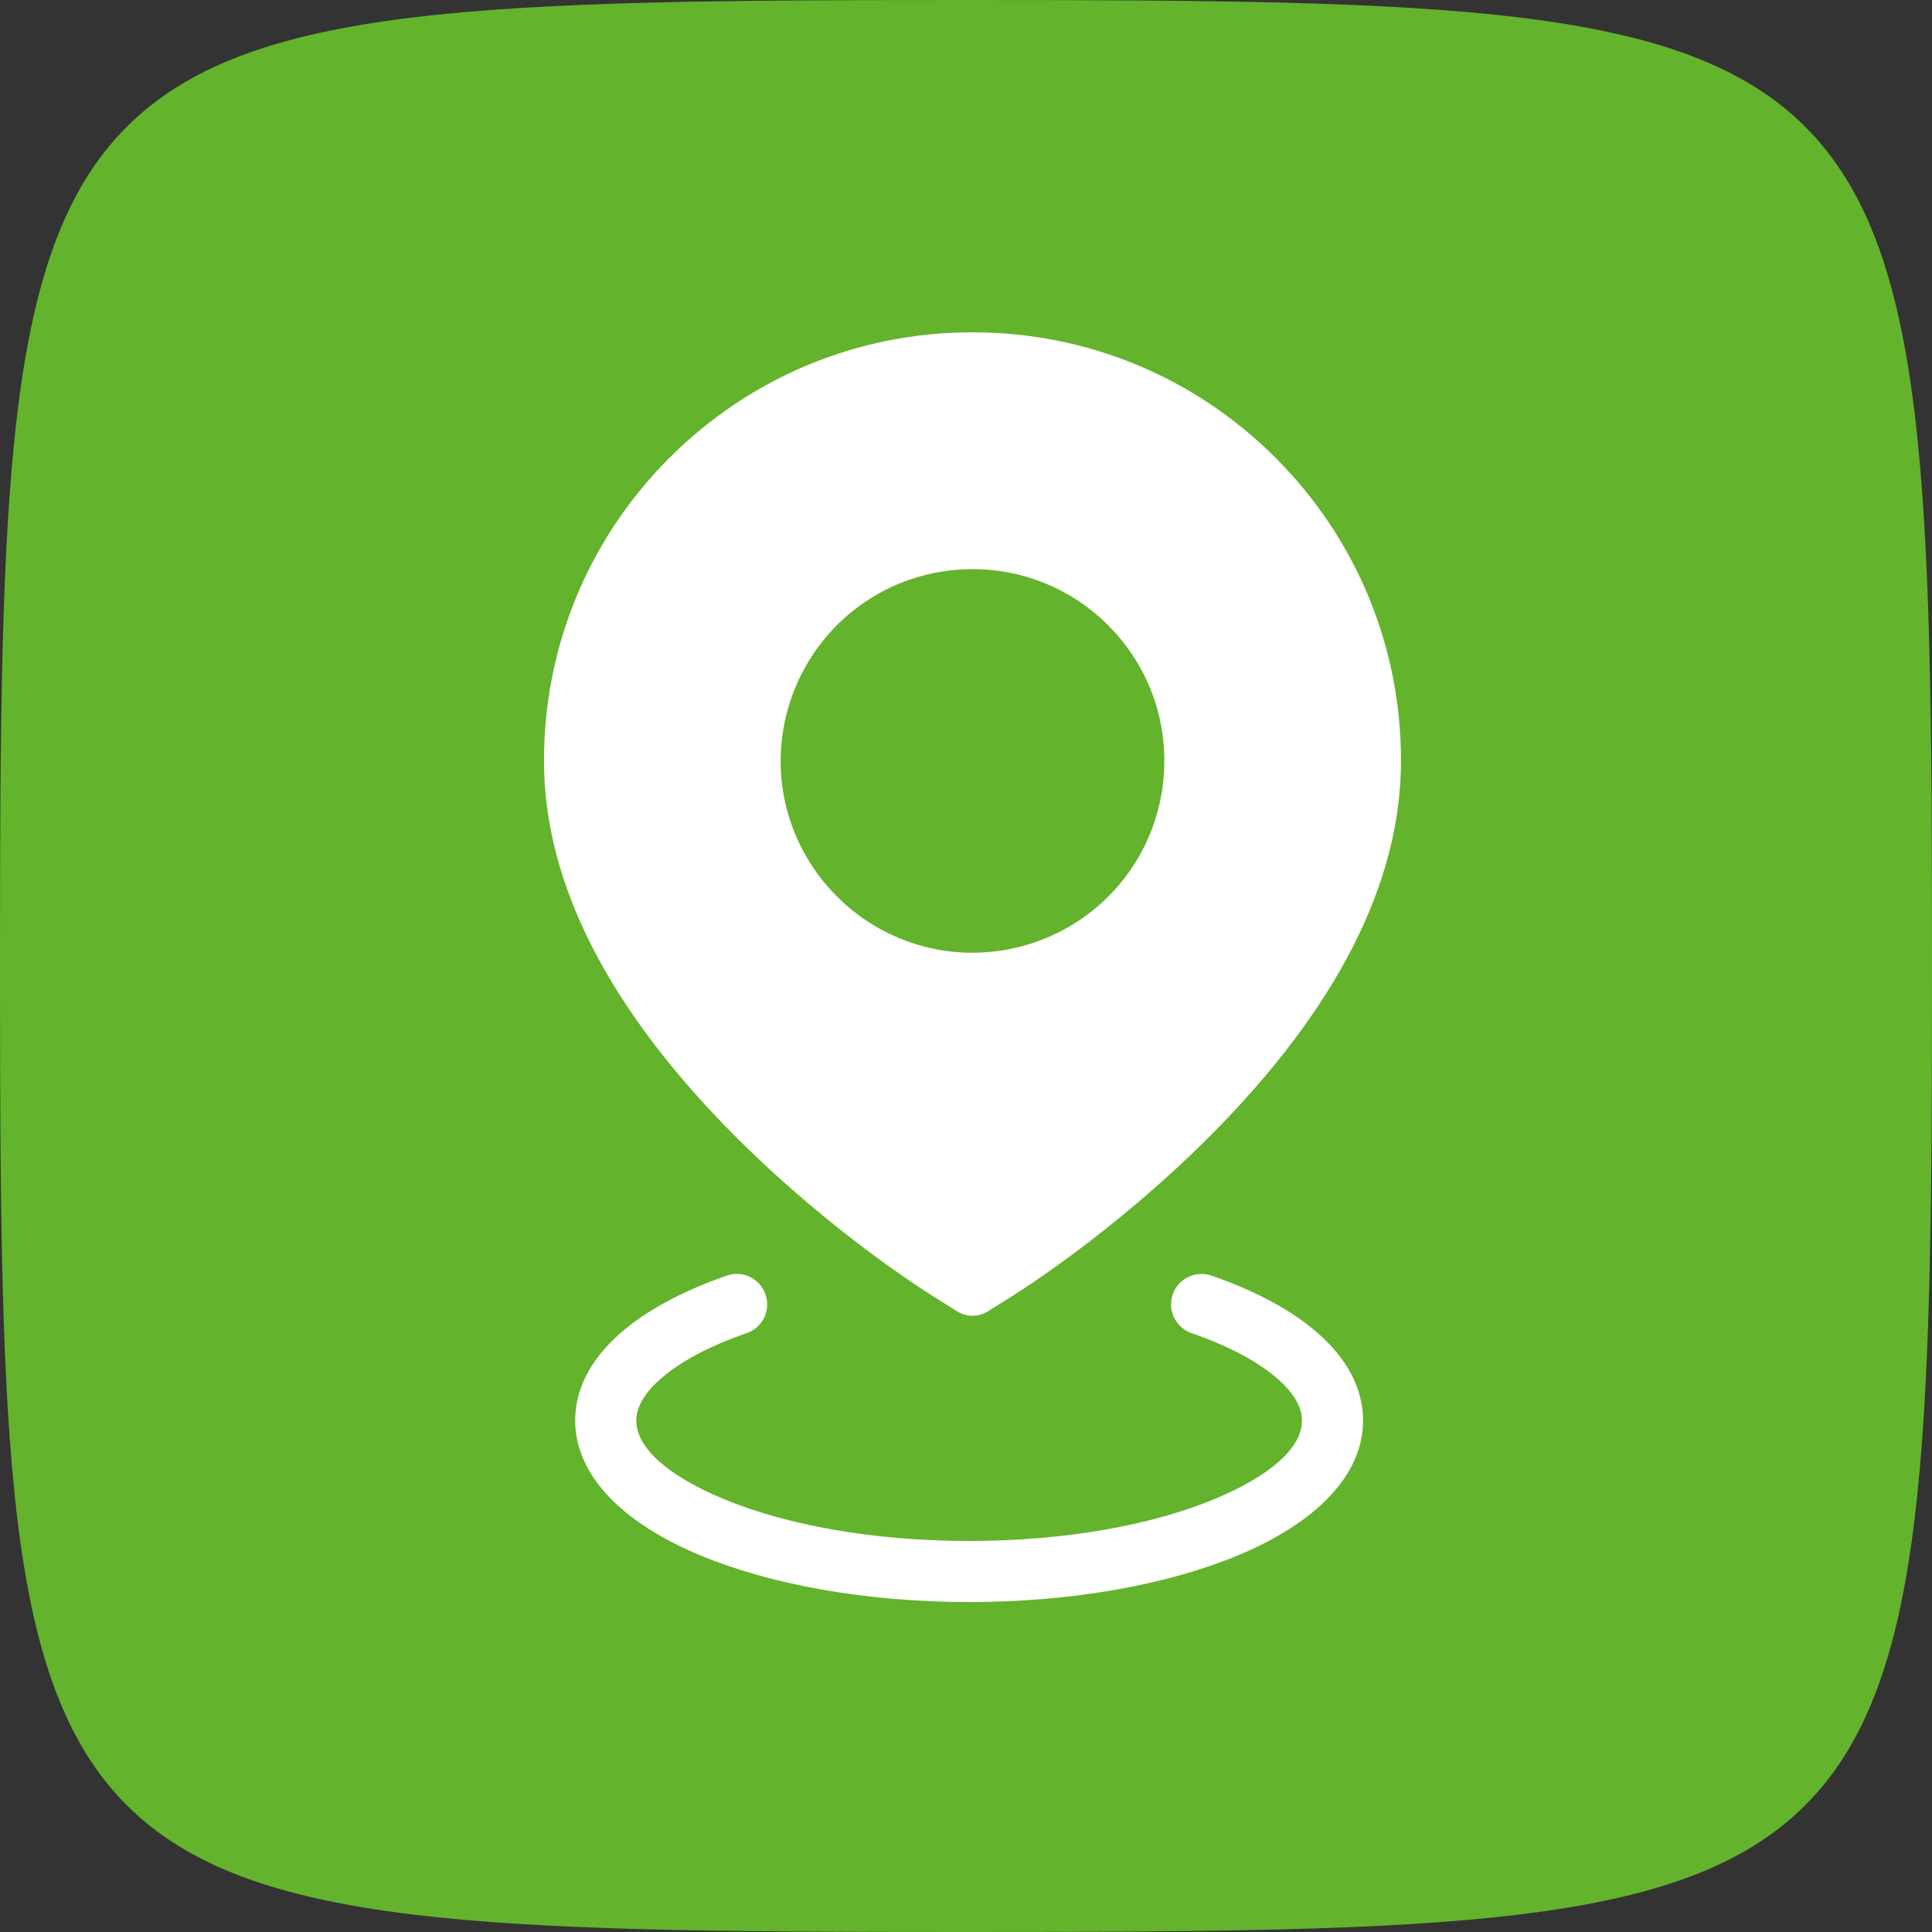 <?xml version="1.0" encoding="UTF-8"?>
<svg xmlns="http://www.w3.org/2000/svg" viewBox="0 0 500 500">
  <rect x="0" y="0" width="500" height="500" fill="#333333" stroke="none"/>
  <defs>
    <style>
      .cls-1 {
        fill: #fff;
      }

      .cls-2 {
        fill: #64b32c;
      }
    </style>
  </defs>
  <g id="Icon_Background" data-name="Icon Background">
    <path class="cls-2" d="m250.16,0h-.32C125.42,0,64.38,1.23,32.81,32.81,1.23,64.38,0,125,0,250s1.23,185.62,32.81,217.19c31.57,31.57,92.61,32.81,217.03,32.81h.32c124.42,0,185.46-1.23,217.03-32.81,31.57-31.58,32.81-92.19,32.81-217.19s-1.23-185.62-32.81-217.19C435.62,1.23,374.58,0,250.16,0"></path>
  </g>
  <g id="Icons">
    <g>
      <path class="cls-1" d="m308.38,345.01c-4.1-1.42-6.29-5.9-4.88-10.01,1.42-4.12,5.9-6.29,10.01-4.88,11.54,3.99,21.05,9.12,27.71,15.03,7.39,6.56,11.54,14.17,11.54,22.48,0,14.3-12.4,26.59-32.42,34.92-17.93,7.45-42.53,12.06-69.53,12.06s-51.58-4.61-69.53-12.06c-20.04-8.33-32.42-20.63-32.42-34.92,0-8.31,4.13-15.91,11.54-22.48,6.67-5.91,16.18-11.02,27.71-15.03,4.1-1.42,8.59.77,10.01,4.88,1.42,4.12-.77,8.59-4.88,10.01-9.58,3.32-17.27,7.39-22.4,11.94-3.95,3.51-6.17,7.14-6.17,10.67,0,7.29,8.66,14.53,22.67,20.35,16.1,6.69,38.52,10.83,63.47,10.83s47.37-4.13,63.47-10.83c14.01-5.83,22.67-13.06,22.67-20.35,0-3.53-2.21-7.16-6.17-10.67-5.13-4.55-12.83-8.62-22.4-11.94h0Z"></path>
      <path class="cls-1" d="m330.12,118.48c-20.96-20.94-48.81-32.47-78.43-32.48h0c-29.62,0-57.47,11.54-78.43,32.48-20.94,20.96-32.48,48.81-32.48,78.43,0,31.49,16.6,64.13,49.35,97.01,25.21,25.31,50.47,41,51.47,41.62l6.09,3.83c1.22.77,2.61,1.15,3.99,1.15s2.77-.38,3.99-1.15l6.03-3.79c1.06-.66,26.31-16.33,51.53-41.66,32.75-32.88,49.35-65.52,49.35-97.01,0-29.62-11.53-57.47-32.48-78.44Zm-59.43,124.29c-6.18,2.56-12.65,3.8-19.05,3.8-12.9,0-25.53-5.05-35.04-14.57-14.25-14.23-18.48-35.46-10.76-54.08,7.71-18.61,25.71-30.63,45.86-30.63,13.25,0,25.72,5.16,35.09,14.54s14.54,21.84,14.54,35.09c0,20.15-12.02,38.15-30.63,45.86Z"></path>
    </g>
  </g>
</svg>

